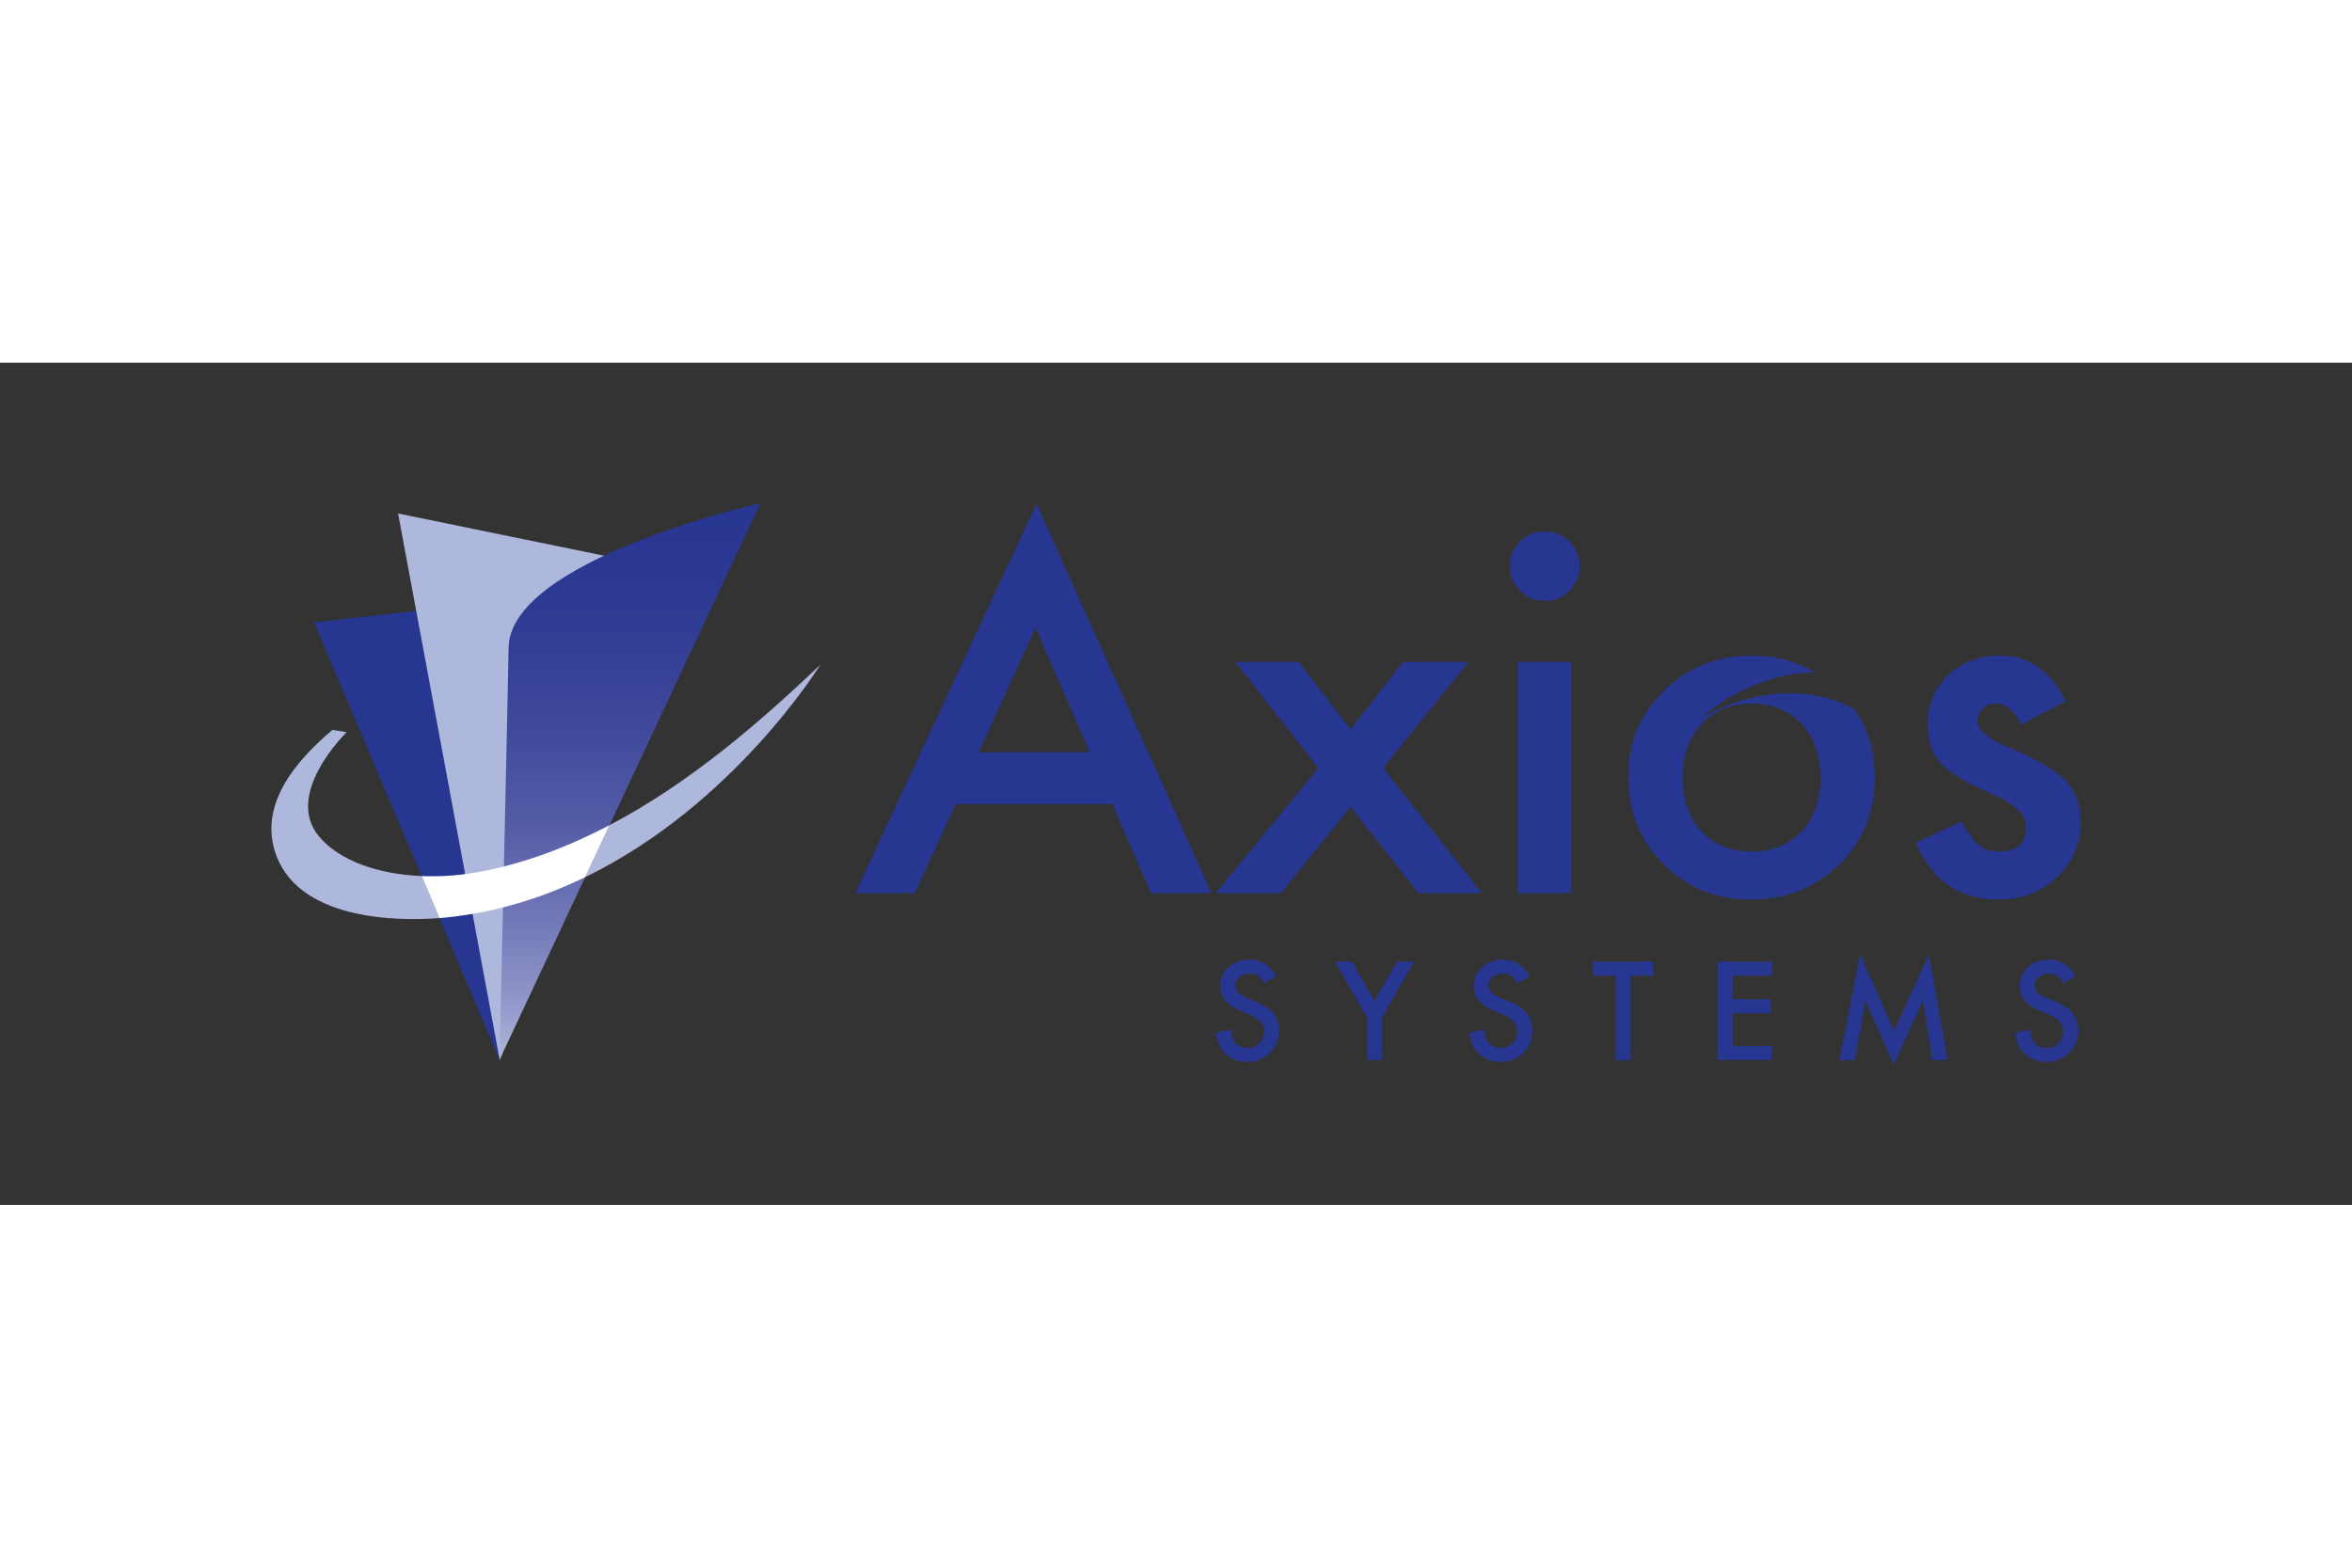 <svg xmlns="http://www.w3.org/2000/svg" height="800" width="1200" version="1.0" viewBox="-57.991 -30 502.587 180"><rect x="-57.991" y="-30" width="502.587" height="180" fill="#333333" stroke="none"/><path fill="#273691" d="M86.574 16.631L48.736 118.968 9.135 25.503z"/><path fill="#AEB7DC" d="M86.574 14.416L48.798 119.041 27.075 2.218z"/><linearGradient y2="118.964" x2="76.637" y1="-4.164" x1="76.637" gradientUnits="userSpaceOnUse" id="a"><stop offset="0" stop-color="#273691"/><stop offset=".144" stop-color="#2a3892"/><stop offset=".292" stop-color="#333f96"/><stop offset=".442" stop-color="#414b9c"/><stop offset=".593" stop-color="#555da7"/><stop offset=".745" stop-color="#6f75b5"/><stop offset=".895" stop-color="#9096c9"/><stop offset="1" stop-color="#aeb7dc"/></linearGradient><path d="M48.76 118.964s1.932-85.704 1.932-87.922C50.691 12.098 104.515 0 104.515 0z" fill="url(#a)"/><path d="M151.131 53.259l12.17-26.625 11.613 26.625zm-26.372 30.105h12.726l8.725-19.021h33.522l8.215 19.021h12.934L163.502.165l-38.743 83.199m105.834-34.996l-11.006-14.404h-13.591l17.75 22.671-21.957 26.729h13.945l14.859-18.459 14.504 18.459h13.59l-21.145-26.729 18.255-22.671h-13.995zm41.488-42.32c-2.035 0-3.783.729-5.243 2.181-1.46 1.455-2.189 3.179-2.189 5.173 0 2.094.729 3.871 2.189 5.324 1.46 1.452 3.228 2.179 5.295 2.179 2.071 0 3.815-.727 5.243-2.179 1.46-1.454 2.192-3.211 2.192-5.272 0-2.063-.732-3.804-2.192-5.226-1.461-1.452-3.225-2.18-5.295-2.18zm-5.654 27.916h11.36v49.4h-11.36zm64.577 24.725c0 4.79-1.337 8.618-4.016 11.484-2.676 2.863-6.25 4.296-10.72 4.296-4.437 0-8.011-1.449-10.721-4.35-2.645-2.864-3.965-6.759-3.965-11.681 0-4.584 1.354-8.33 4.067-11.229 2.707-2.898 6.249-4.35 10.618-4.35 4.438 0 8.013 1.449 10.722 4.35 2.678 2.867 4.015 6.694 4.015 11.48zm-16.252-16.661a38.98 38.98 0 00-9.102 3.857c4.187-3.74 9.421-6.704 15.316-8.359a36.425 36.425 0 018.842-1.372c-3.996-2.353-8.501-3.558-13.54-3.558-7.336 0-13.555 2.499-18.662 7.498-5.104 4.999-7.654 11.062-7.654 18.189 0 7.568 2.502 13.848 7.505 18.847 5.005 5.068 11.204 7.603 18.607 7.603 7.471 0 13.775-2.483 18.915-7.447 5.104-4.999 7.656-11.199 7.656-18.597 0-5.519-1.439-10.387-4.316-14.604-6.24-3.563-14.715-4.548-23.567-2.057m68.698 17.339c-2.104-2.196-6.19-4.592-12.261-7.192-4.412-1.856-6.616-3.73-6.616-5.62 0-1.079.371-1.962 1.114-2.657.747-.693 1.642-1.039 2.689-1.039 2.197 0 4.039 1.505 5.527 4.516l9.434-5.01c-3.078-6.512-7.778-9.768-14.098-9.768-4.293 0-7.938 1.399-10.941 4.197-2.931 2.797-4.397 6.34-4.397 10.621 0 3.236.863 5.882 2.593 7.939 1.356 1.62 3.698 3.238 7.025 4.854a304.92 304.92 0 003.513 1.67c1.155.539 2.306 1.094 3.46 1.668 2.987 1.754 4.482 3.641 4.482 5.664 0 3.508-1.928 5.259-5.782 5.259-1.928 0-3.587-.641-4.971-1.922-.711-.643-1.74-2.145-3.094-4.508l-9.735 4.531c3.444 8.109 9.313 12.164 17.595 12.164 4.834 0 8.952-1.52 12.358-4.557 3.507-3.207 5.26-7.191 5.26-11.952 0-3.71-1.053-6.666-3.155-8.858zm-168.715 41.747l-2.574 1.525c-.483-.835-.941-1.382-1.376-1.636-.457-.289-1.042-.437-1.76-.437-.883 0-1.615.252-2.196.751-.58.491-.871 1.109-.871 1.854 0 1.027.766 1.854 2.295 2.482l2.104.86c1.709.692 2.96 1.535 3.754 2.53.792.996 1.186 2.217 1.186 3.662 0 1.937-.646 3.538-1.944 4.801-1.3 1.274-2.917 1.909-4.84 1.909-1.828 0-3.338-.539-4.527-1.624-1.171-1.084-1.901-2.605-2.195-4.569l3.218-.708c.146 1.237.399 2.09.764 2.562.653.909 1.607 1.366 2.862 1.366.991 0 1.814-.333 2.468-.997.654-.663.981-1.502.981-2.518 0-.409-.057-.784-.172-1.125a2.83 2.83 0 00-.529-.939 4.256 4.256 0 00-.934-.805 8.955 8.955 0 00-1.361-.715l-2.029-.844c-2.877-1.217-4.315-2.996-4.315-5.338 0-1.582.602-2.9 1.805-3.962 1.206-1.072 2.708-1.609 4.508-1.609 2.422.001 4.316 1.176 5.678 3.524zm16.191-3.112l4.798 8.41 4.808-8.41h3.652l-6.894 11.951v9.088h-3.148v-9.088l-6.871-11.951zm37.947 3.112l-2.575 1.525c-.481-.835-.941-1.382-1.375-1.636-.457-.289-1.045-.437-1.76-.437-.882 0-1.614.252-2.197.751-.58.491-.872 1.109-.872 1.854 0 1.027.768 1.854 2.295 2.482l2.104.86c1.711.692 2.962 1.535 3.753 2.53.794.996 1.188 2.217 1.188 3.662 0 1.937-.649 3.538-1.944 4.801-1.303 1.274-2.915 1.909-4.843 1.909-1.826 0-3.336-.539-4.524-1.624-1.174-1.084-1.904-2.605-2.194-4.569l3.214-.708c.145 1.237.4 2.09.767 2.562.652.909 1.607 1.366 2.861 1.366.99 0 1.813-.333 2.466-.997.656-.663.981-1.502.981-2.518 0-.409-.057-.784-.172-1.125a2.825 2.825 0 00-.527-.939 4.171 4.171 0 00-.935-.805 8.955 8.955 0 00-1.361-.715l-2.026-.844c-2.878-1.217-4.316-2.996-4.316-5.338 0-1.582.602-2.9 1.805-3.962 1.204-1.072 2.707-1.609 4.504-1.609 2.426.001 4.319 1.176 5.683 3.524zm18.404 17.927v-18.063h-4.838v-2.976h12.81v2.976h-4.824v18.063zm24.937-13h8.192v2.976h-8.192v7.049h8.436v2.975h-11.585V98.002h11.585v2.976h-8.436zm34.511 6.735l7.483-16.347 3.98 22.612h-3.259l-2.028-12.703L346.668 120l-6.049-13.675-2.264 12.716h-3.287l4.431-22.612zm38.791-11.662l-2.572 1.525c-.482-.835-.941-1.382-1.376-1.636-.457-.289-1.044-.437-1.762-.437-.882 0-1.612.252-2.194.751-.58.491-.873 1.109-.873 1.854 0 1.027.766 1.854 2.297 2.482l2.103.86c1.708.692 2.96 1.535 3.754 2.53.794.996 1.188 2.217 1.188 3.662 0 1.937-.649 3.538-1.944 4.801-1.303 1.274-2.914 1.909-4.84 1.909-1.831 0-3.339-.539-4.526-1.624-1.174-1.084-1.904-2.605-2.197-4.569l3.216-.708c.145 1.237.4 2.09.764 2.562.653.909 1.61 1.366 2.865 1.366.989 0 1.811-.333 2.465-.997.655-.663.981-1.502.981-2.518a3.53 3.53 0 00-.171-1.125 2.834 2.834 0 00-.53-.939 4.272 4.272 0 00-.933-.805 9.1 9.1 0 00-1.361-.715l-2.028-.844c-2.876-1.217-4.314-2.996-4.314-5.338 0-1.582.6-2.9 1.805-3.962 1.204-1.072 2.707-1.609 4.504-1.609 2.424.001 4.316 1.176 5.679 3.524z" fill="#273691"/><path d="M10.227 71.301c-7.704-9.116 5.725-22.198 5.811-22.281l.069-.053-3.053-.507C5.415 54.908-2.361 63.954.673 74.19 5.11 89.135 26.682 89.413 35.907 88.688l-3.806-8.979c-9.38-.392-17.576-3.322-21.874-8.408zm107.079-36.776c-13.102 12.512-28.092 25.403-45.05 34.307l-5.209 11.115c31.879-15.482 50.259-45.422 50.259-45.422z" fill="#AEB7DC"/><path d="M45.055 78.701c-4.396.859-8.79 1.182-12.953 1.008l3.806 8.979c.464-.037.908-.075 1.308-.114 10.93-1.094 20.91-4.295 29.832-8.628l5.209-11.115c-8.563 4.496-17.617 7.99-27.202 9.87z" fill="#FFF"/></svg>